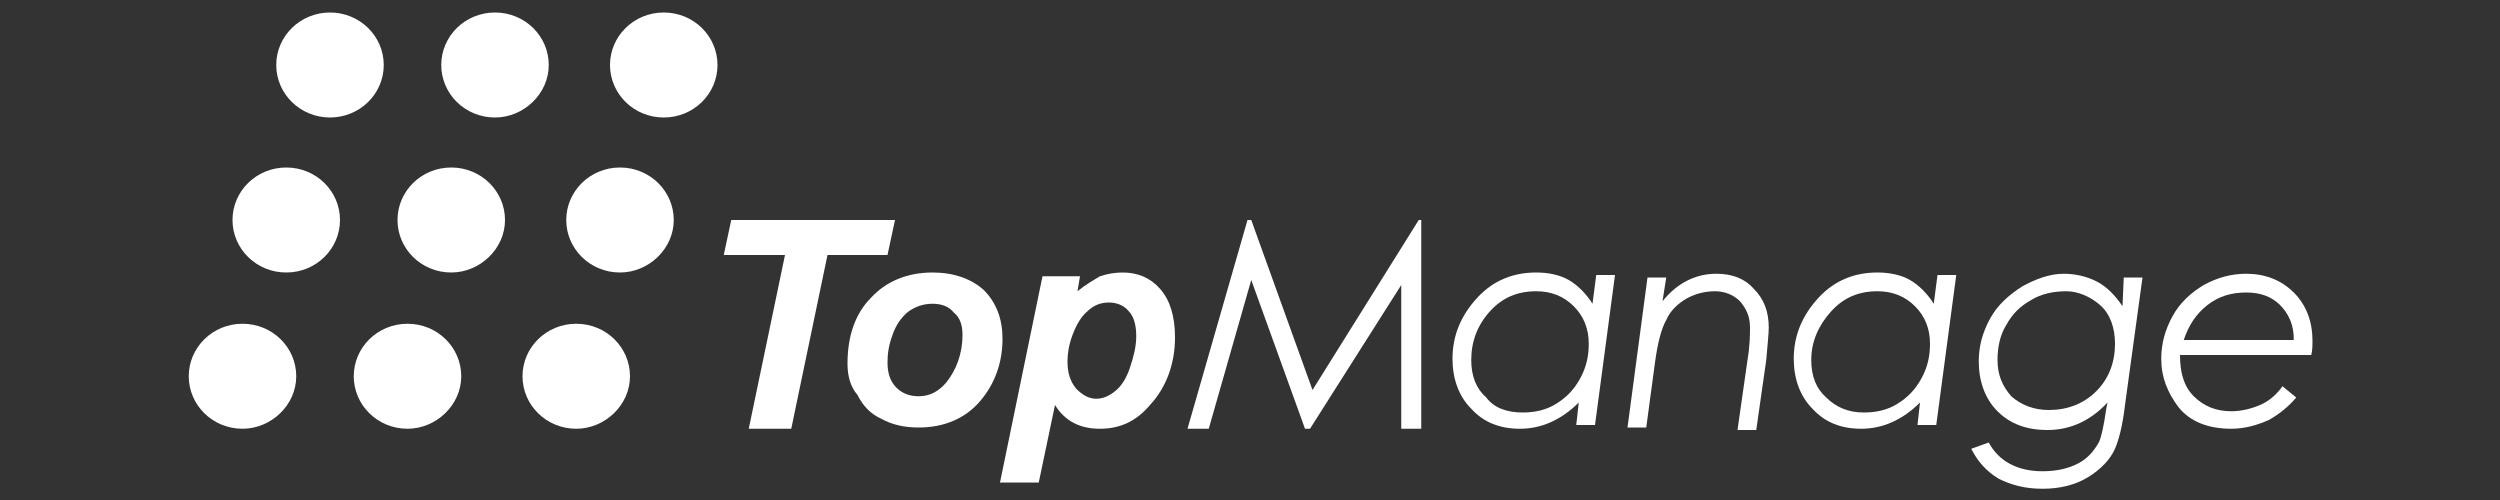 <!-- Generator: Adobe Illustrator 27.7.0, SVG Export Plug-In . SVG Version: 6.00 Build 0) --><svg xmlns="http://www.w3.org/2000/svg" xmlns:xlink="http://www.w3.org/1999/xlink" version="1.1" id="Layer_1" x="0px" y="0px" width="200px" height="40px" viewBox="0 0 200 40" style="enable-background:new 0 0 200 40;" xml:space="preserve"><rect x="0" y="0" width="200" height="40" fill="#333333" stroke="none"/><style type="text/css">.st0{fill:#FFFFFF;}</style><g><ellipse class="st0" cx="26.4" cy="5.2" rx="4.3" ry="4.2"/><path class="st0" d="M57.4,5.2c0-2.3-1.9-4.2-4.3-4.2c-2.4,0-4.3,1.9-4.3,4.2c0,2.3,1.9,4.2,4.3,4.2C55.5,9.4,57.4,7.5,57.4,5.2z"/><path class="st0" d="M50.4,30.1c0-2.3-1.9-4.2-4.3-4.2c-2.4,0-4.3,1.9-4.3,4.2c0,2.3,1.9,4.2,4.3,4.2 C48.4,34.3,50.4,32.4,50.4,30.1z"/><path class="st0" d="M40.4,17.6c0-2.3-1.9-4.2-4.3-4.2c-2.4,0-4.3,1.9-4.3,4.2c0,2.3,1.9,4.2,4.3,4.2 C38.4,21.8,40.4,19.9,40.4,17.6z"/><path class="st0" d="M23.7,30.1c0-2.3-1.9-4.2-4.3-4.2c-2.4,0-4.3,1.9-4.3,4.2c0,2.3,1.9,4.2,4.3,4.2 C21.7,34.3,23.7,32.4,23.7,30.1z"/><path class="st0" d="M43.9,5.2c0-2.3-1.9-4.2-4.3-4.2c-2.4,0-4.3,1.9-4.3,4.2c0,2.3,1.9,4.2,4.3,4.2C41.9,9.4,43.9,7.5,43.9,5.2z"/><path class="st0" d="M36.9,30.1c0-2.3-1.9-4.2-4.3-4.2c-2.4,0-4.3,1.9-4.3,4.2c0,2.3,1.9,4.2,4.3,4.2 C34.9,34.3,36.9,32.4,36.9,30.1z"/><path class="st0" d="M53.9,17.6c0-2.3-1.9-4.2-4.3-4.2c-2.4,0-4.3,1.9-4.3,4.2c0,2.3,1.9,4.2,4.3,4.2 C51.9,21.8,53.9,19.9,53.9,17.6z"/><path class="st0" d="M27.2,17.6c0-2.3-1.9-4.2-4.3-4.2c-2.4,0-4.3,1.9-4.3,4.2c0,2.3,1.9,4.2,4.3,4.2 C25.3,21.8,27.2,19.9,27.2,17.6z"/><path class="st0" d="M63.3,34.3h-3.4l2.9-13.9h-4.9l0.6-2.8h13.1L71,20.4h-4.8L63.3,34.3z"/><path class="st0" d="M113.7,17.6v16.7h-1.6V22.8l-7.3,11.5h-0.4l-4.3-11.9l-3.4,11.9H95l4.8-16.7h0.3l4.9,13.6l8.5-13.6H113.7z"/><path class="st0" d="M67.8,29.1c0-2.2,0.6-4,1.9-5.3c1.2-1.3,2.9-2,4.9-2c1.7,0,3.1,0.5,4.1,1.4c1,1,1.5,2.3,1.5,3.9 c0,1.9-0.6,3.6-1.8,5c-1.2,1.4-2.9,2.1-4.9,2.1c-1.1,0-2.1-0.2-3-0.7c-0.9-0.4-1.5-1.1-1.9-1.9C68,30.9,67.8,30,67.8,29.1z M77,26.8c0-0.8-0.2-1.4-0.7-1.8c-0.4-0.5-1-0.7-1.7-0.7c-0.7,0-1.3,0.2-1.9,0.6c-0.5,0.4-1,1-1.3,1.9C71.1,27.6,71,28.3,71,29 c0,0.8,0.2,1.5,0.7,2c0.5,0.5,1.1,0.7,1.8,0.7c0.9,0,1.6-0.4,2.2-1.1C76.5,29.6,77,28.3,77,26.8z"/><path class="st0" d="M83.4,22.1h3l-0.2,1.2c0.6-0.5,1.3-0.9,1.8-1.2c0.6-0.2,1.2-0.3,1.8-0.3c1.2,0,2.2,0.4,3,1.3 C93.6,24,94,25.3,94,27c0,2.1-0.7,4-2,5.4c-1.1,1.3-2.4,1.9-4,1.9c-1.6,0-2.8-0.6-3.6-1.9l-1.3,6.2H80L83.4,22.1z M85.4,28.9 c0,0.9,0.2,1.6,0.7,2.2c0.5,0.5,1,0.8,1.6,0.8c0.5,0,1-0.2,1.5-0.6c0.5-0.4,0.9-1,1.2-1.9c0.3-0.9,0.5-1.7,0.5-2.5 c0-0.9-0.2-1.6-0.6-2c-0.4-0.5-1-0.7-1.6-0.7c-0.6,0-1.2,0.2-1.7,0.7c-0.5,0.4-0.9,1.1-1.2,1.9C85.5,27.6,85.4,28.3,85.4,28.9z"/><path class="st0" d="M127.6,34h-1.5l0.2-1.8c-1.4,1.4-3,2.1-4.7,2.1c-1.6,0-2.9-0.5-3.9-1.6c-1-1-1.5-2.4-1.5-4 c0-1.9,0.7-3.5,2-4.9c1.3-1.4,2.9-2,4.7-2c1,0,1.9,0.2,2.6,0.6c0.7,0.4,1.4,1.1,1.9,1.9l0.3-2.3h1.5L127.6,34z M121.8,33 c1,0,1.9-0.2,2.7-0.7c0.8-0.5,1.4-1.1,1.9-2c0.5-0.9,0.7-1.8,0.7-2.8c0-1.2-0.4-2.2-1.2-3c-0.8-0.8-1.8-1.2-3-1.2 c-1.5,0-2.7,0.5-3.7,1.6c-1,1.1-1.5,2.4-1.5,3.9c0,1.3,0.4,2.3,1.2,3C119.5,32.6,120.5,33,121.8,33z"/><path class="st0" d="M131.8,22.2h1.5l-0.3,1.9c1.2-1.5,2.7-2.2,4.3-2.2c1.3,0,2.3,0.4,3,1.2c0.8,0.8,1.2,1.8,1.2,3.1 c0,0.5-0.1,1.4-0.2,2.6l-0.8,5.6h-1.5l0.8-5.6c0.2-1.2,0.2-2.1,0.2-2.6c0-0.9-0.3-1.5-0.8-2.1c-0.5-0.5-1.2-0.8-2-0.8 c-0.8,0-1.6,0.2-2.3,0.6c-0.7,0.4-1.3,1-1.6,1.7c-0.4,0.7-0.7,1.9-0.9,3.4l-0.7,5.2h-1.5L131.8,22.2z"/><path class="st0" d="M154.9,34h-1.5l0.2-1.8c-1.4,1.4-3,2.1-4.7,2.1c-1.6,0-2.9-0.5-3.9-1.6c-1-1-1.5-2.4-1.5-4 c0-1.9,0.7-3.5,2-4.9c1.3-1.4,2.9-2,4.7-2c1,0,1.9,0.2,2.6,0.6c0.7,0.4,1.4,1.1,1.9,1.9l0.3-2.3h1.5L154.9,34z M149.1,33 c1,0,1.9-0.2,2.7-0.7c0.8-0.5,1.4-1.1,1.9-2c0.5-0.9,0.7-1.8,0.7-2.8c0-1.2-0.4-2.2-1.2-3c-0.8-0.8-1.8-1.2-3-1.2 c-1.5,0-2.7,0.5-3.7,1.6c-1,1.1-1.6,2.4-1.6,3.9c0,1.3,0.4,2.3,1.2,3C146.9,32.6,147.9,33,149.1,33z"/><path class="st0" d="M169.9,22.2h1.5L170,32.4c-0.2,1.7-0.5,2.8-0.8,3.5c-0.4,0.9-1.2,1.7-2.2,2.3c-1,0.6-2.2,0.9-3.6,0.9 c-1.4,0-2.5-0.3-3.5-0.8c-1-0.6-1.7-1.4-2.2-2.4l1.4-0.5c0.8,1.5,2.3,2.3,4.3,2.3c1.1,0,2-0.2,2.8-0.6c0.8-0.4,1.3-1,1.7-1.7 c0.2-0.4,0.4-1.3,0.6-2.7l0.1-0.5c-1.3,1.4-2.9,2.2-4.8,2.2c-1.7,0-3-0.5-4-1.5c-1-1-1.5-2.4-1.5-4c0-1.2,0.3-2.3,0.9-3.4 c0.6-1.1,1.5-1.9,2.6-2.6c1.1-0.6,2.2-1,3.3-1c0.9,0,1.8,0.2,2.6,0.6c0.8,0.4,1.5,1.1,2.1,2L169.9,22.2z M165.3,23.3 c-1,0-2,0.2-2.8,0.7c-0.9,0.5-1.5,1.1-2,2c-0.5,0.8-0.7,1.8-0.7,2.8c0,1.2,0.4,2.1,1.1,2.9c0.8,0.7,1.8,1.1,3,1.1 c1.5,0,2.8-0.5,3.8-1.5c1-1,1.5-2.3,1.5-3.8c0-1.3-0.4-2.4-1.2-3.1C167.2,23.7,166.2,23.3,165.3,23.3z"/><path class="st0" d="M184.9,28.4h-10.5c0,1.4,0.3,2.5,1.1,3.3c0.8,0.8,1.8,1.2,3,1.2c0.8,0,1.6-0.2,2.3-0.5 c0.7-0.3,1.3-0.8,1.8-1.5l1.1,0.9c-0.6,0.7-1.3,1.3-2.2,1.8c-0.9,0.4-1.9,0.7-3,0.7c-1.9,0-3.3-0.6-4.2-1.7 c-0.9-1.2-1.4-2.4-1.4-3.9c0-1.2,0.3-2.3,0.9-3.4c0.6-1.1,1.5-1.9,2.5-2.5c1.1-0.6,2.2-0.9,3.4-0.9c1.5,0,2.8,0.5,3.8,1.5 c1,1,1.5,2.3,1.5,3.9C185,27.6,185,28,184.9,28.4z M183.5,27.1c0-1.1-0.4-2-1.1-2.7c-0.7-0.7-1.6-1-2.7-1c-1.2,0-2.2,0.3-3.1,1 c-0.9,0.7-1.5,1.6-1.9,2.8H183.5z"/></g></svg>